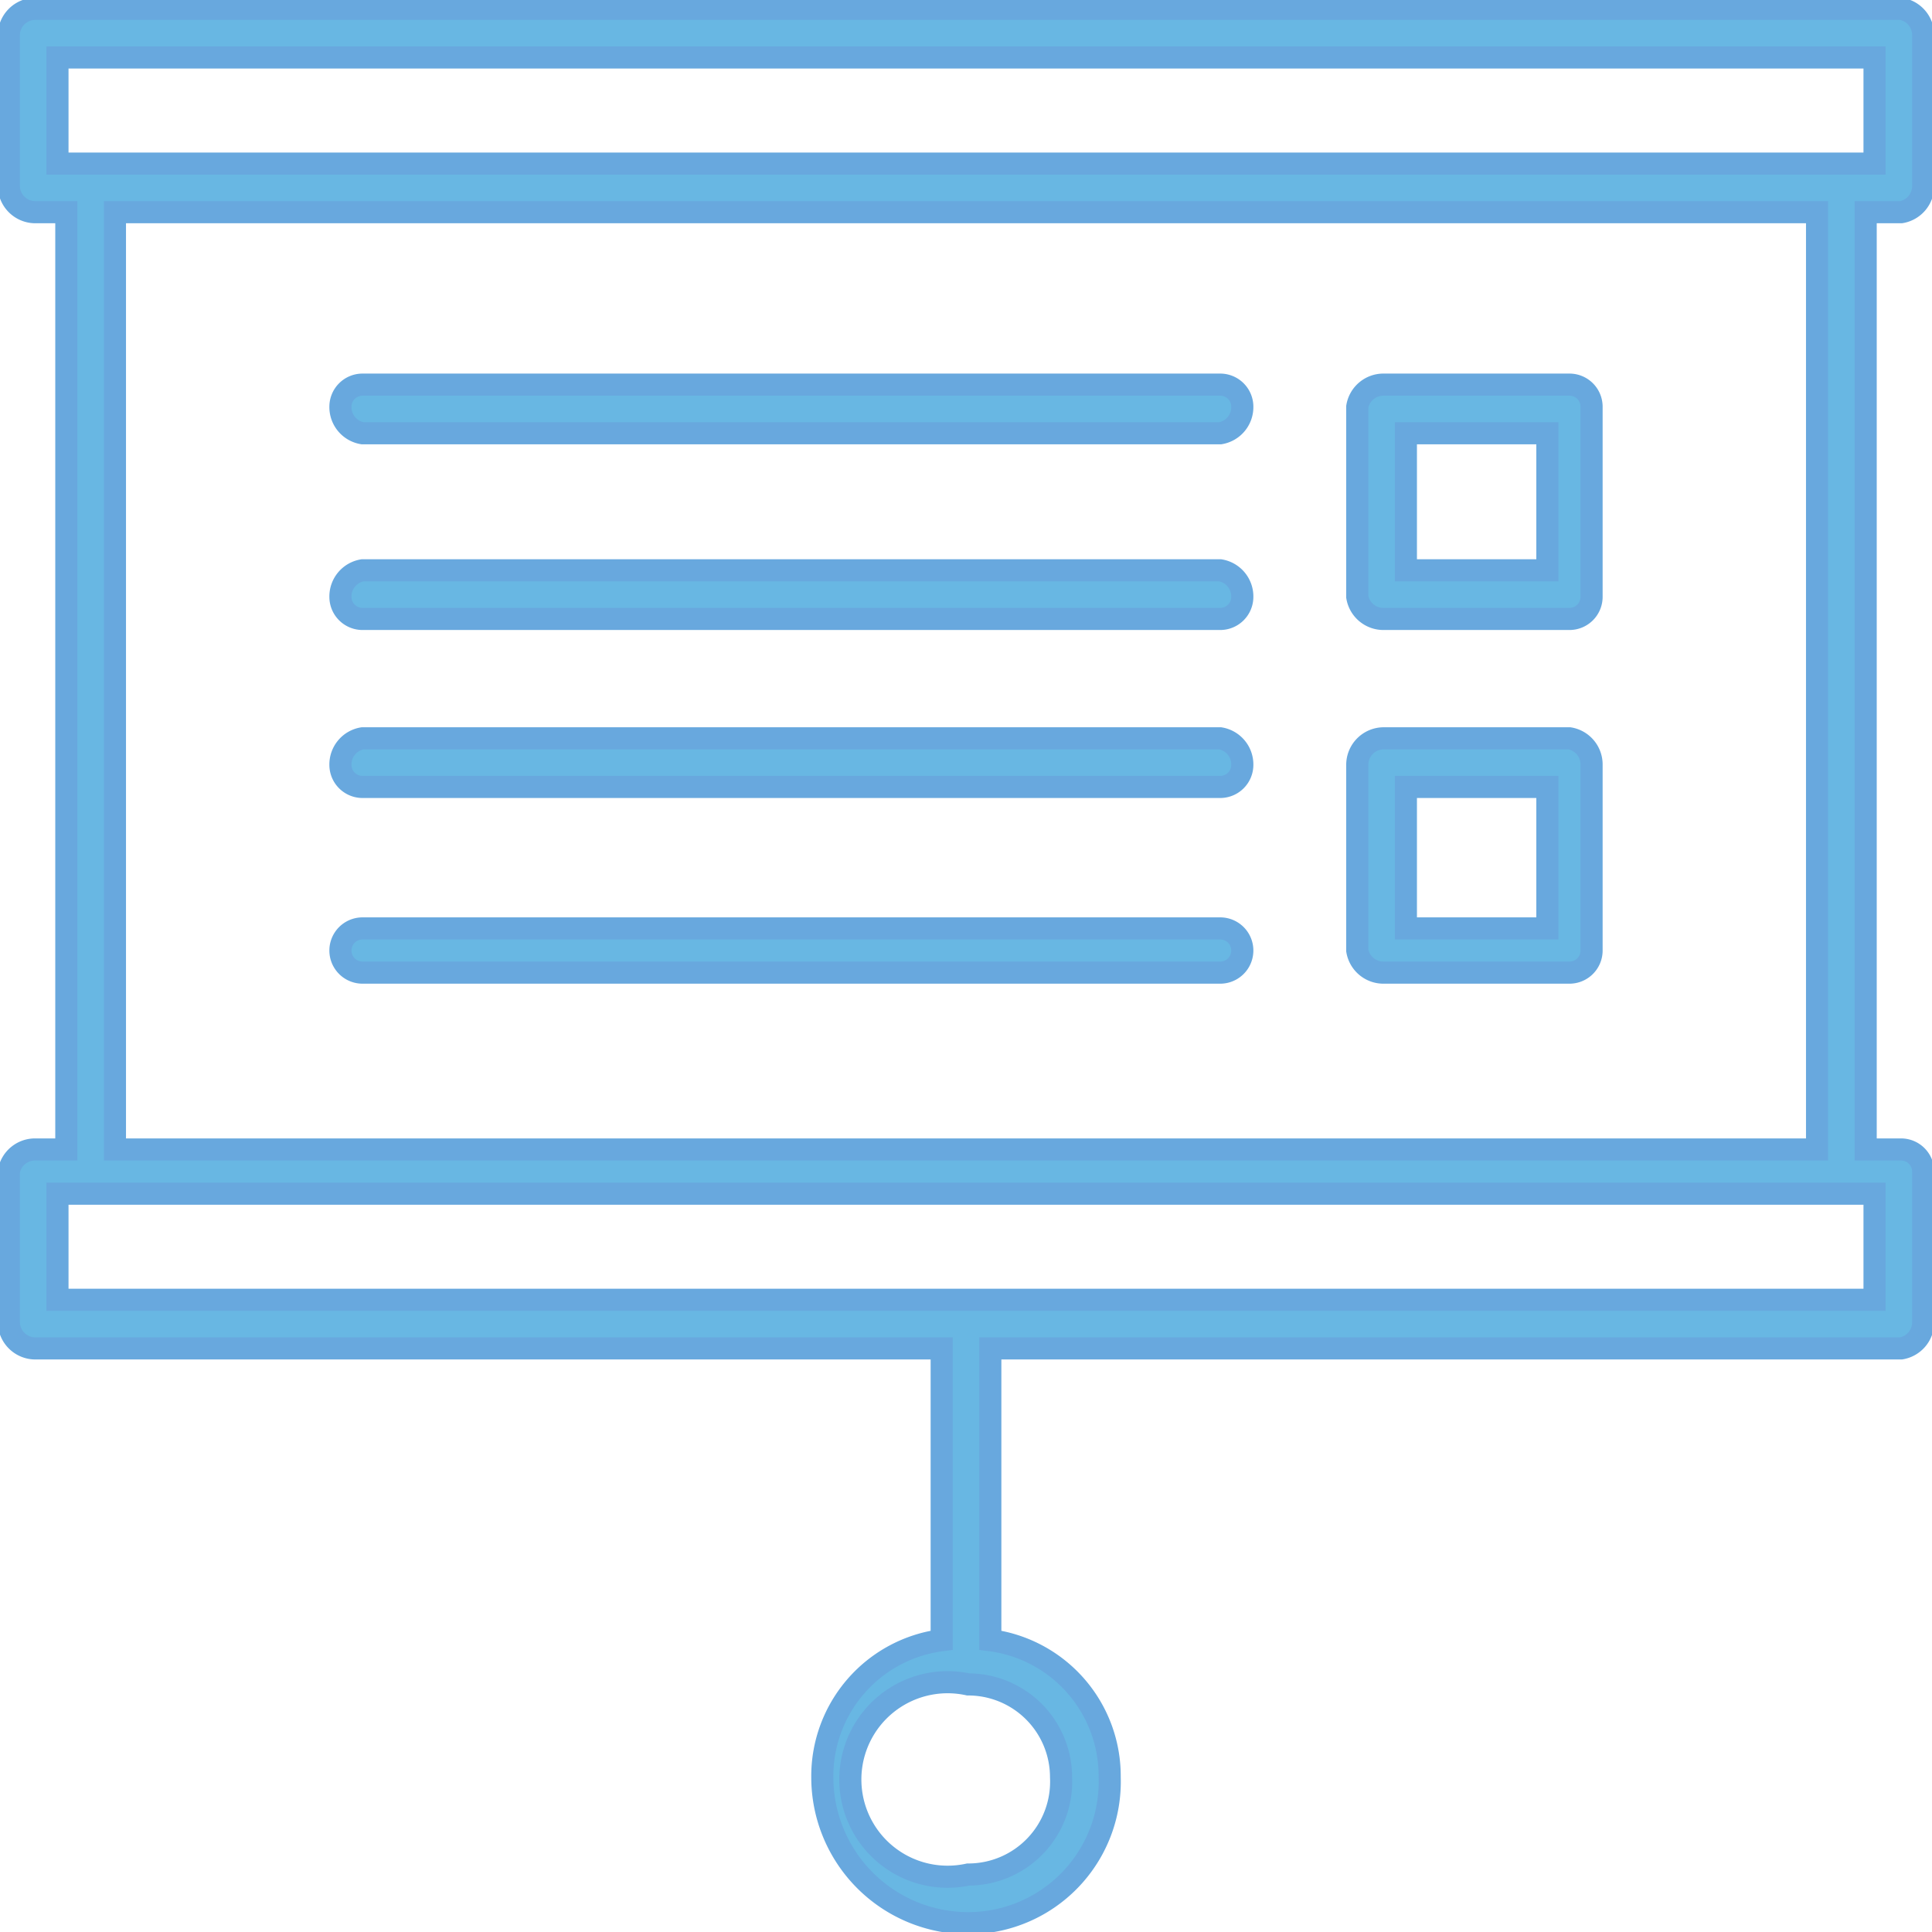 <svg xmlns="http://www.w3.org/2000/svg" viewBox="0 0 43.7 43.7"><defs><style>.cls-1{fill:#68b7e3;stroke:#68a8de;stroke-miterlimit:10;stroke-width:0.5px;}</style></defs><title>f_r3</title><g id="Capa_2" data-name="Capa 2"><g id="RECURSOS"><path class="cls-1" d="M8.2,9.8H27.6a.6.6,0,0,0,.5-.6.5.5,0,0,0-.5-.5H8.2a.5.5,0,0,0-.5.5A.6.6,0,0,0,8.2,9.8Z"/><path class="cls-1" d="M8.2,14H27.6a.5.5,0,0,0,.5-.5.6.6,0,0,0-.5-.6H8.2a.6.6,0,0,0-.5.6A.5.5,0,0,0,8.2,14Z"/><path class="cls-1" d="M31.3,14h4.2a.5.5,0,0,0,.5-.5V9.2a.5.5,0,0,0-.5-.5H31.3a.6.6,0,0,0-.6.5v4.3A.6.6,0,0,0,31.3,14Zm.5-4.2H35v3.1H31.8Z"/><path class="cls-1" d="M8.2,17.8H27.6a.5.5,0,0,0,.5-.5.6.6,0,0,0-.5-.6H8.2a.6.6,0,0,0-.5.6A.5.5,0,0,0,8.2,17.8Z"/><path class="cls-1" d="M27.6,21H8.2a.5.5,0,0,0,0,1H27.6a.5.5,0,0,0,0-1Z"/><path class="cls-1" d="M31.3,22h4.2a.5.5,0,0,0,.5-.5V17.3a.6.6,0,0,0-.5-.6H31.3a.6.6,0,0,0-.6.6v4.2A.6.6,0,0,0,31.3,22Zm.5-4.2H35V21H31.8Z"/><path class="cls-1" d="M43,.2H.8A.6.6,0,0,0,.2.8V4.2a.6.6,0,0,0,.6.6h.7V26H.8a.6.6,0,0,0-.6.5v3.4a.6.6,0,0,0,.6.6H21.3v6.6a3.1,3.1,0,0,0-2.7,3.1,3.3,3.3,0,0,0,3.3,3.3,3.2,3.2,0,0,0,3.2-3.3,3.1,3.1,0,0,0-2.7-3.1V30.5H43a.6.6,0,0,0,.5-.6V26.5A.5.5,0,0,0,43,26h-.8V4.8H43a.6.6,0,0,0,.5-.6V.8A.6.6,0,0,0,43,.2Zm-19,40a2.1,2.1,0,0,1-2.1,2.2,2.2,2.2,0,1,1,0-4.3A2.1,2.1,0,0,1,24,40.2ZM42.4,29.4H1.3V27H42.4ZM41.1,26H2.6V4.8H41.1ZM42.4,3.7H1.3V1.3H42.4Z"/></g></g></svg>
